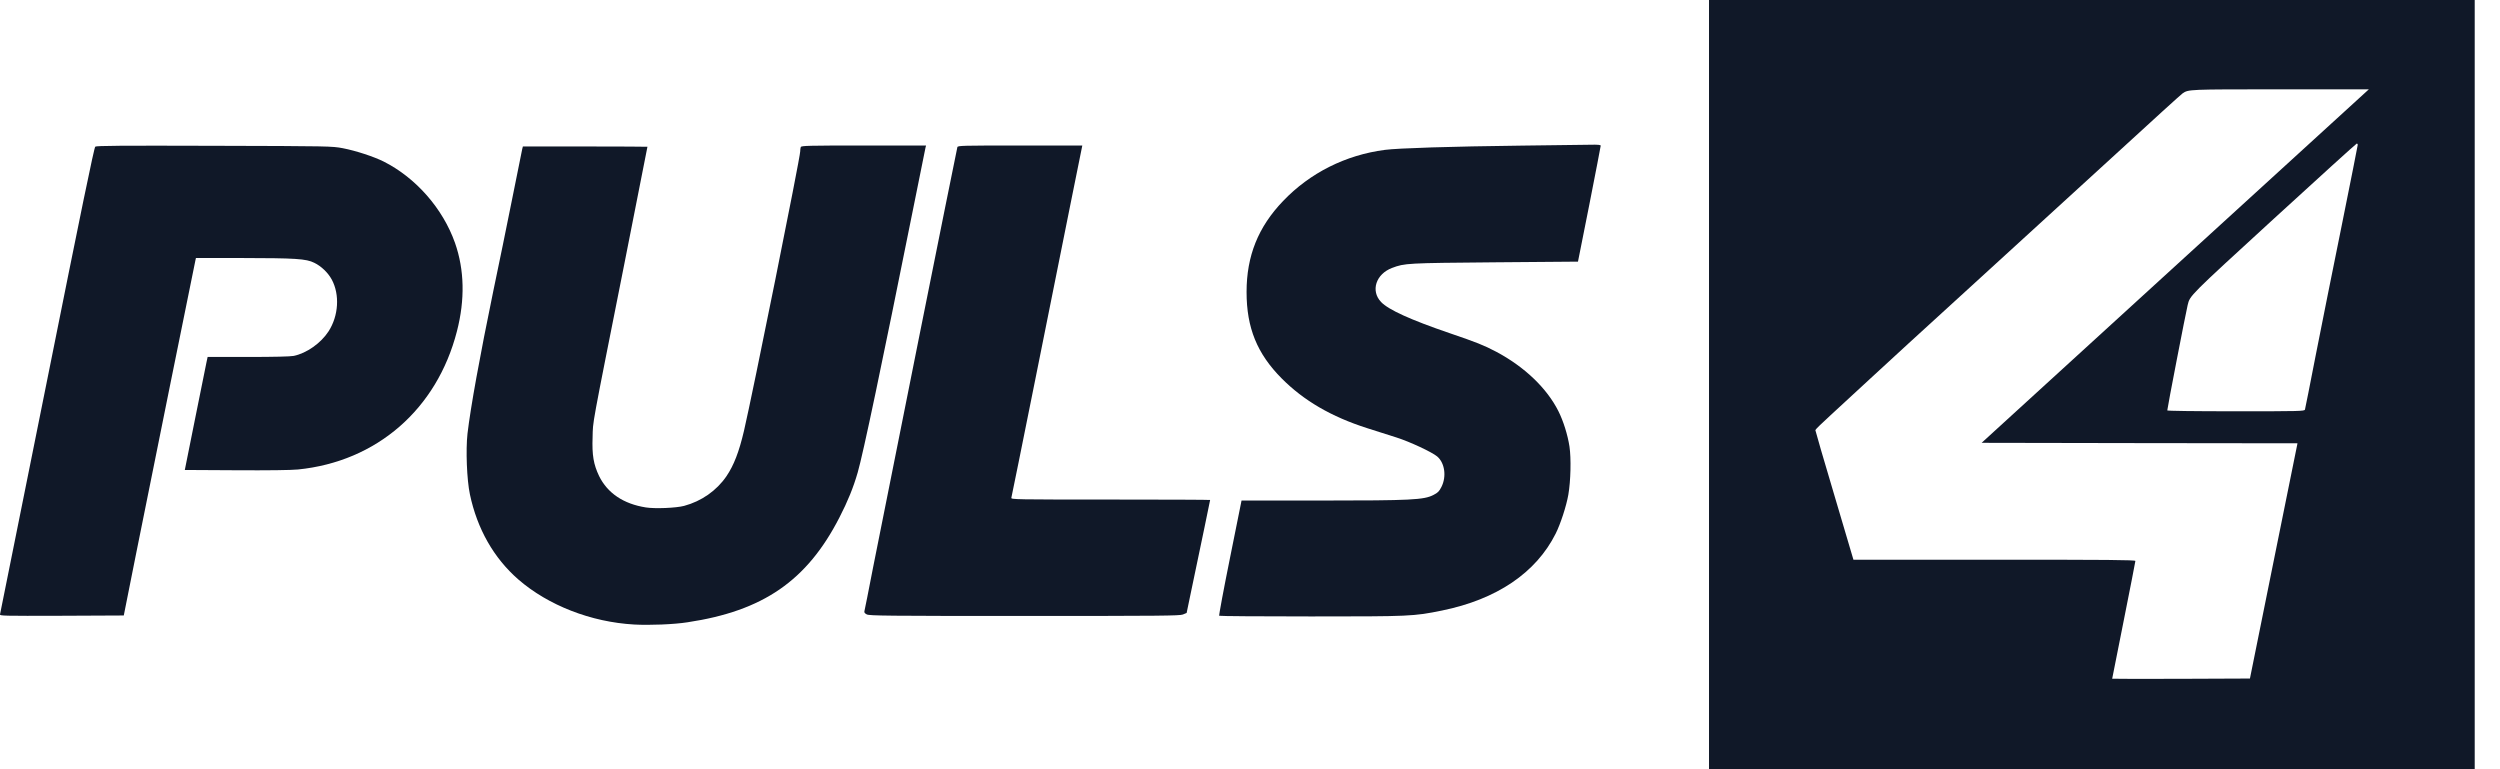 <svg xmlns="http://www.w3.org/2000/svg" width="78" height="24" viewBox="0 0 78 24" fill="none"><path d="M53.321 12V24H65.266H77.211V12V-2.23517e-08H65.266H53.321V12ZM73.785 2.899C73.718 2.96 70.998 5.442 67.743 8.414L61.827 13.816L66.756 13.825L71.682 13.831L71.637 14.052C71.613 14.17 71.278 15.822 70.895 17.72L70.198 21.17L68.05 21.179C66.868 21.182 65.9 21.182 65.9 21.176C65.9 21.173 66.062 20.353 66.262 19.354C66.461 18.356 66.624 17.523 66.624 17.502C66.624 17.469 65.767 17.463 62.225 17.463H57.827L57.233 15.456C56.904 14.355 56.639 13.438 56.639 13.419C56.639 13.401 56.853 13.192 57.116 12.953C57.375 12.714 57.915 12.218 58.313 11.849C58.711 11.479 60.156 10.154 61.526 8.907C62.895 7.66 64.916 5.811 66.02 4.8C67.124 3.786 68.056 2.939 68.096 2.914C68.283 2.787 68.264 2.787 71.148 2.787H73.908L73.785 2.899ZM73.561 4.522C73.561 4.543 73.338 5.663 73.067 7.009C72.792 8.356 72.427 10.193 72.249 11.092C72.074 11.991 71.924 12.751 71.915 12.778C71.899 12.829 71.77 12.832 69.758 12.832C68.43 12.832 67.619 12.82 67.619 12.805C67.619 12.739 68.195 9.763 68.255 9.518C68.328 9.216 68.292 9.255 70.943 6.825C72.352 5.535 73.516 4.479 73.531 4.479C73.549 4.479 73.561 4.497 73.561 4.522Z" fill="#101828"></path><path d="M47.484 4.543C45.255 4.57 43.629 4.622 43.209 4.676C41.985 4.836 40.872 5.393 40.033 6.271C39.255 7.082 38.893 7.984 38.893 9.11C38.893 10.23 39.222 11.035 39.988 11.806C40.676 12.499 41.538 13.002 42.657 13.359C42.938 13.45 43.351 13.58 43.569 13.649C43.982 13.78 44.675 14.104 44.838 14.24C45.077 14.44 45.137 14.866 44.974 15.19C44.902 15.332 44.863 15.372 44.721 15.444C44.425 15.596 44.036 15.617 41.21 15.617H38.736L38.377 17.402C38.178 18.386 38.027 19.197 38.039 19.212C38.051 19.224 39.339 19.233 40.902 19.233C44.003 19.233 44.099 19.23 44.989 19.049C46.697 18.701 47.924 17.872 48.537 16.649C48.688 16.349 48.871 15.786 48.932 15.435C49.007 15.002 49.022 14.303 48.968 13.934C48.911 13.565 48.778 13.138 48.621 12.826C48.259 12.106 47.559 11.44 46.681 10.974C46.295 10.771 46.069 10.681 45.224 10.393C44.009 9.978 43.318 9.664 43.089 9.422C42.757 9.073 42.929 8.55 43.433 8.359C43.828 8.211 43.885 8.208 46.639 8.184L49.233 8.163L49.589 6.374C49.782 5.39 49.942 4.567 49.942 4.546C49.942 4.519 49.858 4.51 49.605 4.516C49.417 4.519 48.464 4.531 47.484 4.543Z" fill="#101828"></path><path d="M2.972 4.576C2.936 4.606 2.535 6.552 1.47 11.864C0.671 15.85 0.007 19.136 0.001 19.167C-0.014 19.215 0.086 19.218 1.923 19.212L3.862 19.203L4.245 17.281C4.656 15.235 6.07 8.232 6.098 8.117L6.113 8.05H7.509C9.226 8.053 9.551 8.072 9.805 8.199C10.025 8.305 10.236 8.51 10.351 8.722C10.604 9.191 10.565 9.851 10.251 10.338C10.01 10.708 9.57 11.019 9.165 11.104C9.063 11.125 8.541 11.137 7.742 11.137H6.478L6.441 11.31C6.423 11.407 6.263 12.2 6.085 13.074L5.766 14.663L7.364 14.672C8.372 14.678 9.087 14.669 9.295 14.648C11.75 14.403 13.633 12.769 14.257 10.332C14.511 9.346 14.489 8.417 14.197 7.581C13.817 6.504 12.972 5.544 11.968 5.039C11.657 4.885 11.105 4.703 10.695 4.624C10.354 4.561 10.306 4.558 6.686 4.549C3.721 4.54 3.012 4.546 2.972 4.576Z" fill="#101828"></path><path d="M24.984 4.588C24.975 4.616 24.966 4.676 24.966 4.728C24.966 4.918 23.479 12.303 23.213 13.438C23.059 14.098 22.896 14.518 22.664 14.86C22.357 15.308 21.886 15.638 21.346 15.783C21.096 15.85 20.435 15.877 20.151 15.832C19.455 15.723 18.954 15.387 18.691 14.851C18.52 14.491 18.468 14.203 18.489 13.637C18.504 13.108 18.432 13.501 19.479 8.235C19.874 6.232 20.2 4.585 20.2 4.579C20.2 4.576 19.325 4.57 18.257 4.57H16.314L16.293 4.652C16.281 4.7 16.14 5.402 15.977 6.22C15.814 7.034 15.551 8.323 15.391 9.08C14.972 11.11 14.682 12.708 14.586 13.528C14.529 14.034 14.565 14.969 14.661 15.423C14.888 16.5 15.406 17.412 16.173 18.08C17.105 18.888 18.441 19.409 19.786 19.485C20.26 19.512 21.029 19.482 21.451 19.415C23.81 19.061 25.177 18.12 26.19 16.146C26.45 15.641 26.625 15.211 26.761 14.739C26.933 14.14 27.5 11.446 28.495 6.492C28.694 5.496 28.866 4.649 28.875 4.609L28.893 4.54H26.948C25.201 4.54 25.002 4.546 24.984 4.588Z" fill="#101828"></path><path d="M29.87 4.591C29.846 4.67 27.554 16.107 27.243 17.69C27.101 18.422 26.978 19.046 26.969 19.073C26.96 19.109 26.984 19.14 27.044 19.17C27.125 19.212 27.659 19.218 31.961 19.218C36.247 19.218 36.802 19.212 36.905 19.173L37.023 19.124L37.131 18.604C37.487 16.909 37.756 15.611 37.756 15.599C37.756 15.592 36.356 15.586 34.646 15.586C31.698 15.586 31.539 15.584 31.554 15.532C31.563 15.505 31.898 13.846 32.299 11.849C32.697 9.851 33.192 7.391 33.397 6.377L33.768 4.54H31.825C30.006 4.54 29.886 4.543 29.87 4.591Z" fill="#101828"></path></svg>
